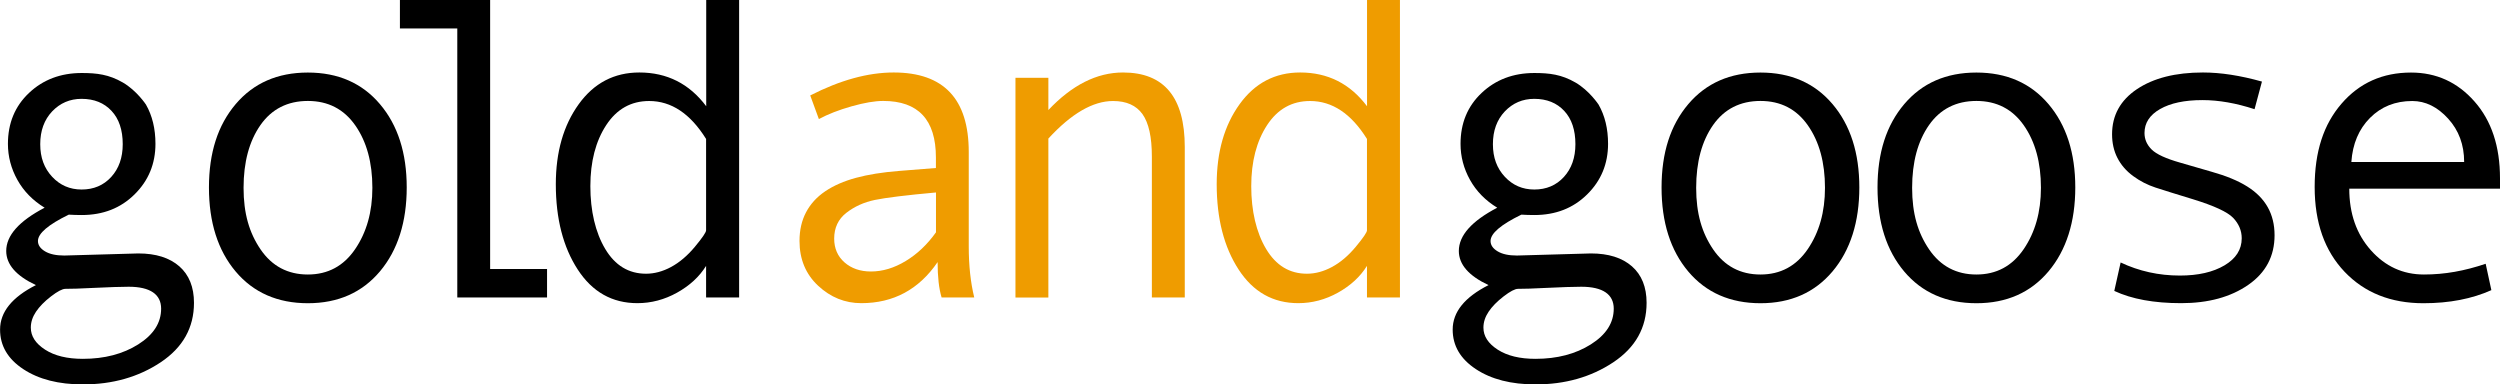 <?xml version="1.0" encoding="UTF-8"?><svg id="uuid-97499749-a4ea-4e08-beb1-b3eca6b73e45" xmlns="http://www.w3.org/2000/svg" viewBox="0 0 382.14 58.75"><path d="M10.51,32.81c-3.14,1.53-4.71,2.87-4.71,4.03,0,.62.36,1.15,1.08,1.58.72.43,1.7.64,2.95.64l11.31-.32c2.69,0,4.77.66,6.27,1.97,1.49,1.31,2.24,3.17,2.24,5.58,0,3.8-1.7,6.83-5.09,9.09-3.4,2.26-7.36,3.38-11.89,3.38-3.72,0-6.76-.78-9.12-2.34-2.36-1.56-3.54-3.57-3.54-6.04,0-2.69,1.83-4.95,5.48-6.8-3.03-1.42-4.54-3.16-4.54-5.22,0-2.36,1.95-4.56,5.87-6.61-1.8-1.1-3.19-2.51-4.16-4.25s-1.45-3.58-1.45-5.51c0-3.16,1.07-5.75,3.22-7.78,2.15-2.03,4.83-3.05,8.06-3.05,2.32,0,4.15.22,6.28,1.45s3.54,3.38,3.54,3.38c.97,1.7,1.45,3.7,1.45,5.99,0,3.05-1.06,5.63-3.19,7.73-2.13,2.11-4.82,3.16-8.09,3.16-.69,0-1.34-.02-1.97-.06ZM12.67,54.85c3.31,0,6.13-.74,8.46-2.21,2.33-1.47,3.5-3.29,3.5-5.46s-1.65-3.35-4.96-3.35c-1.1,0-2.99.06-5.67.19-1.7.09-3.03.13-4,.13-.47,0-1.21.39-2.21,1.16s-1.76,1.55-2.29,2.34c-.53.79-.79,1.6-.79,2.43,0,1.31.73,2.43,2.19,3.37,1.46.94,3.38,1.4,5.77,1.4ZM12.47,28.97c1.85,0,3.36-.64,4.53-1.92,1.17-1.28,1.76-2.95,1.76-5.01,0-2.17-.57-3.87-1.71-5.09-1.14-1.22-2.66-1.84-4.58-1.84-1.78,0-3.28.64-4.5,1.92-1.21,1.28-1.82,2.95-1.82,5.01s.61,3.68,1.82,4.98c1.21,1.3,2.71,1.95,4.5,1.95Z" style="stroke-width:0px;"/><path d="M47.06,11.09c4.62,0,8.29,1.61,11.02,4.83,2.73,3.22,4.09,7.47,4.09,12.73s-1.36,9.58-4.09,12.83c-2.73,3.24-6.4,4.87-11.02,4.87s-8.32-1.62-11.04-4.85c-2.72-3.23-4.08-7.51-4.08-12.84s1.36-9.53,4.09-12.75c2.73-3.21,6.4-4.82,11.02-4.82ZM47.06,41.96c3.05,0,5.46-1.29,7.22-3.87,1.76-2.58,2.64-5.7,2.64-9.38,0-3.87-.87-7.05-2.61-9.54-1.74-2.49-4.16-3.74-7.25-3.74s-5.53,1.23-7.25,3.69c-1.72,2.46-2.58,5.66-2.58,9.59s.87,6.88,2.61,9.43c1.74,2.54,4.15,3.82,7.22,3.82Z" style="stroke-width:0px;"/><path d="M83.63,45.47h-13.73V4.35h-8.77V0h13.79v41.12h8.7v4.35Z" style="stroke-width:0px;"/><path d="M112.96,45.47h-5.03v-4.83c-1.03,1.66-2.51,3.02-4.43,4.09s-3.95,1.61-6.07,1.61c-3.85,0-6.89-1.71-9.12-5.14-2.23-3.43-3.35-7.77-3.35-13.04,0-4.92,1.17-9,3.5-12.23,2.33-3.23,5.42-4.85,9.27-4.85,4.23,0,7.64,1.72,10.22,5.16V0h5.03v45.47ZM107.93,35.19v-13.95c-2.41-3.87-5.31-5.8-8.7-5.8-2.77,0-4.96,1.23-6.57,3.69-1.61,2.46-2.42,5.57-2.42,9.33s.76,7.06,2.27,9.59c1.51,2.53,3.59,3.79,6.24,3.79,1.27,0,2.55-.34,3.83-1.03s2.5-1.72,3.64-3.09,1.71-2.21,1.71-2.51Z" style="stroke-width:0px;"/><path d="M148.93,45.47h-5c-.41-1.35-.61-3.16-.61-5.41-2.86,4.19-6.75,6.28-11.67,6.28-2.49,0-4.69-.89-6.59-2.66-1.9-1.77-2.85-4.06-2.85-6.85,0-1.65.33-3.11,1-4.38.67-1.27,1.64-2.34,2.93-3.21s2.86-1.56,4.71-2.06c1.85-.5,4.04-.85,6.57-1.05l5.64-.45v-1.61c0-5.76-2.69-8.64-8.06-8.64-1.27,0-2.87.27-4.82.82s-3.61,1.2-5.01,1.95l-1.32-3.61c4.58-2.34,8.83-3.51,12.76-3.51,7.65,0,11.47,4.05,11.47,12.15v14.44c0,2.92.28,5.52.84,7.8ZM143.07,35.51v-6.09c-4.53.41-7.64.79-9.33,1.14s-3.15,1.02-4.38,1.98-1.85,2.28-1.85,3.93c0,1.5.53,2.72,1.58,3.64,1.05.92,2.4,1.39,4.03,1.39,1.78,0,3.56-.53,5.32-1.6,1.76-1.06,3.31-2.53,4.64-4.4Z" style="fill:#ef9c00; stroke-width:0px;"/><path d="M181.1,45.47h-5.03v-21.53c0-2.99-.48-5.15-1.43-6.49-.96-1.34-2.46-2.01-4.5-2.01-3.07,0-6.37,1.91-9.89,5.74v24.3h-5.03V11.89h5.03v4.93c3.61-3.82,7.41-5.74,11.41-5.74,6.29,0,9.44,3.8,9.44,11.41v22.98Z" style="fill:#ef9c00; stroke-width:0px;"/><path d="M213.98,45.47h-5.03v-4.83c-1.03,1.66-2.51,3.02-4.43,4.09s-3.95,1.61-6.07,1.61c-3.85,0-6.89-1.71-9.12-5.14-2.23-3.43-3.35-7.77-3.35-13.04,0-4.92,1.17-9,3.5-12.23,2.33-3.23,5.42-4.85,9.26-4.85,4.23,0,7.64,1.72,10.22,5.16V0h5.03v45.47ZM208.95,35.19v-13.95c-2.41-3.87-5.31-5.8-8.7-5.8-2.77,0-4.96,1.23-6.57,3.69-1.61,2.46-2.42,5.57-2.42,9.33s.76,7.06,2.27,9.59c1.51,2.53,3.59,3.79,6.24,3.79,1.27,0,2.55-.34,3.83-1.03,1.29-.69,2.5-1.72,3.64-3.09s1.71-2.21,1.71-2.51Z" style="fill:#ef9c00; stroke-width:0px;"/><path d="M232.55,32.81c-3.14,1.53-4.71,2.87-4.71,4.03,0,.62.36,1.15,1.08,1.58.72.43,1.7.64,2.95.64l11.31-.32c2.69,0,4.77.66,6.27,1.97,1.49,1.31,2.24,3.17,2.24,5.58,0,3.8-1.7,6.83-5.09,9.09-3.4,2.26-7.36,3.38-11.89,3.38-3.72,0-6.76-.78-9.12-2.34-2.36-1.56-3.54-3.57-3.54-6.04,0-2.69,1.83-4.95,5.48-6.8-3.03-1.42-4.54-3.16-4.54-5.22,0-2.36,1.95-4.56,5.87-6.61-1.8-1.1-3.19-2.51-4.16-4.25s-1.45-3.58-1.45-5.51c0-3.16,1.07-5.75,3.22-7.78,2.15-2.03,4.83-3.05,8.06-3.05,2.32,0,4.15.22,6.28,1.45s3.54,3.38,3.54,3.38c.97,1.7,1.45,3.7,1.45,5.99,0,3.05-1.06,5.63-3.19,7.73-2.13,2.11-4.82,3.16-8.09,3.16-.69,0-1.34-.02-1.97-.06ZM234.71,54.85c3.31,0,6.13-.74,8.46-2.21,2.33-1.47,3.5-3.29,3.5-5.46s-1.65-3.35-4.96-3.35c-1.1,0-2.99.06-5.67.19-1.7.09-3.03.13-4,.13-.47,0-1.21.39-2.21,1.16s-1.76,1.55-2.29,2.34c-.53.79-.79,1.6-.79,2.43,0,1.31.73,2.43,2.19,3.37,1.46.94,3.38,1.4,5.77,1.4ZM234.52,28.97c1.85,0,3.36-.64,4.53-1.92,1.17-1.28,1.76-2.95,1.76-5.01,0-2.17-.57-3.87-1.71-5.09-1.14-1.22-2.66-1.84-4.58-1.84-1.78,0-3.28.64-4.5,1.92-1.21,1.28-1.82,2.95-1.82,5.01s.61,3.68,1.82,4.98c1.21,1.3,2.71,1.95,4.5,1.95Z" style="stroke-width:0px;"/><path d="M269.1,11.09c4.62,0,8.29,1.61,11.02,4.83s4.09,7.47,4.09,12.73-1.36,9.58-4.09,12.83c-2.73,3.24-6.4,4.87-11.02,4.87s-8.32-1.62-11.04-4.85c-2.72-3.23-4.08-7.51-4.08-12.84s1.36-9.53,4.09-12.75c2.73-3.21,6.4-4.82,11.02-4.82ZM269.1,41.96c3.05,0,5.46-1.29,7.22-3.87s2.64-5.7,2.64-9.38c0-3.87-.87-7.05-2.61-9.54-1.74-2.49-4.16-3.74-7.25-3.74s-5.53,1.23-7.25,3.69c-1.72,2.46-2.58,5.66-2.58,9.59s.87,6.88,2.61,9.43c1.74,2.54,4.15,3.82,7.22,3.82Z" style="stroke-width:0px;"/><path d="M302.11,11.09c4.62,0,8.29,1.61,11.02,4.83s4.09,7.47,4.09,12.73-1.36,9.58-4.09,12.83c-2.73,3.24-6.4,4.87-11.02,4.87s-8.32-1.62-11.04-4.85c-2.72-3.23-4.08-7.51-4.08-12.84s1.36-9.53,4.09-12.75c2.73-3.21,6.4-4.82,11.02-4.82ZM302.11,41.96c3.05,0,5.46-1.29,7.22-3.87s2.64-5.7,2.64-9.38c0-3.87-.87-7.05-2.61-9.54-1.74-2.49-4.16-3.74-7.25-3.74s-5.53,1.23-7.25,3.69c-1.72,2.46-2.58,5.66-2.58,9.59s.87,6.88,2.61,9.43c1.74,2.54,4.15,3.82,7.22,3.82Z" style="stroke-width:0px;"/><path d="M344.62,16.69c-2.81-.92-5.47-1.39-7.96-1.39-2.73,0-4.89.46-6.48,1.37-1.59.91-2.38,2.13-2.38,3.66,0,.97.37,1.81,1.1,2.53.73.72,2.19,1.39,4.38,2.01l4.8,1.39c2.21.62,4.02,1.37,5.41,2.24s2.44,1.92,3.14,3.16c.7,1.24,1.05,2.67,1.05,4.3,0,3.2-1.34,5.73-4.03,7.59-2.69,1.86-6.1,2.79-10.25,2.79s-7.53-.62-10.22-1.87l.97-4.35c2.81,1.33,5.83,2,9.06,2,2.79,0,5.06-.52,6.82-1.56,1.75-1.04,2.63-2.42,2.63-4.14,0-1.16-.44-2.2-1.3-3.11-.87-.91-2.92-1.86-6.14-2.85-2.6-.79-4.51-1.39-5.74-1.79-1.22-.4-2.36-.98-3.42-1.76s-1.85-1.7-2.4-2.77c-.55-1.07-.82-2.28-.82-3.61,0-2.9,1.27-5.2,3.8-6.9,2.54-1.7,5.9-2.55,10.09-2.55,2.71,0,5.71.46,9.02,1.39l-1.13,4.22Z" style="stroke-width:0px;"/><path d="M382.14,28.84h-23.04c0,3.8,1.1,6.94,3.3,9.41,2.2,2.47,4.9,3.71,8.11,3.71s6.2-.55,9.44-1.64l.87,4.03c-2.96,1.33-6.42,2-10.38,2-4.98,0-9-1.6-12.05-4.8-3.05-3.2-4.58-7.52-4.58-12.96s1.37-9.58,4.11-12.75c2.74-3.17,6.28-4.75,10.62-4.75,3.87,0,7.1,1.47,9.7,4.42,2.6,2.94,3.9,6.86,3.9,11.76v1.58ZM376.66,24.75c0-2.62-.82-4.83-2.45-6.62-1.63-1.79-3.46-2.69-5.48-2.69-2.6,0-4.75.86-6.46,2.58-1.71,1.72-2.66,3.96-2.85,6.74h17.24Z" style="stroke-width:0px;"/></svg>